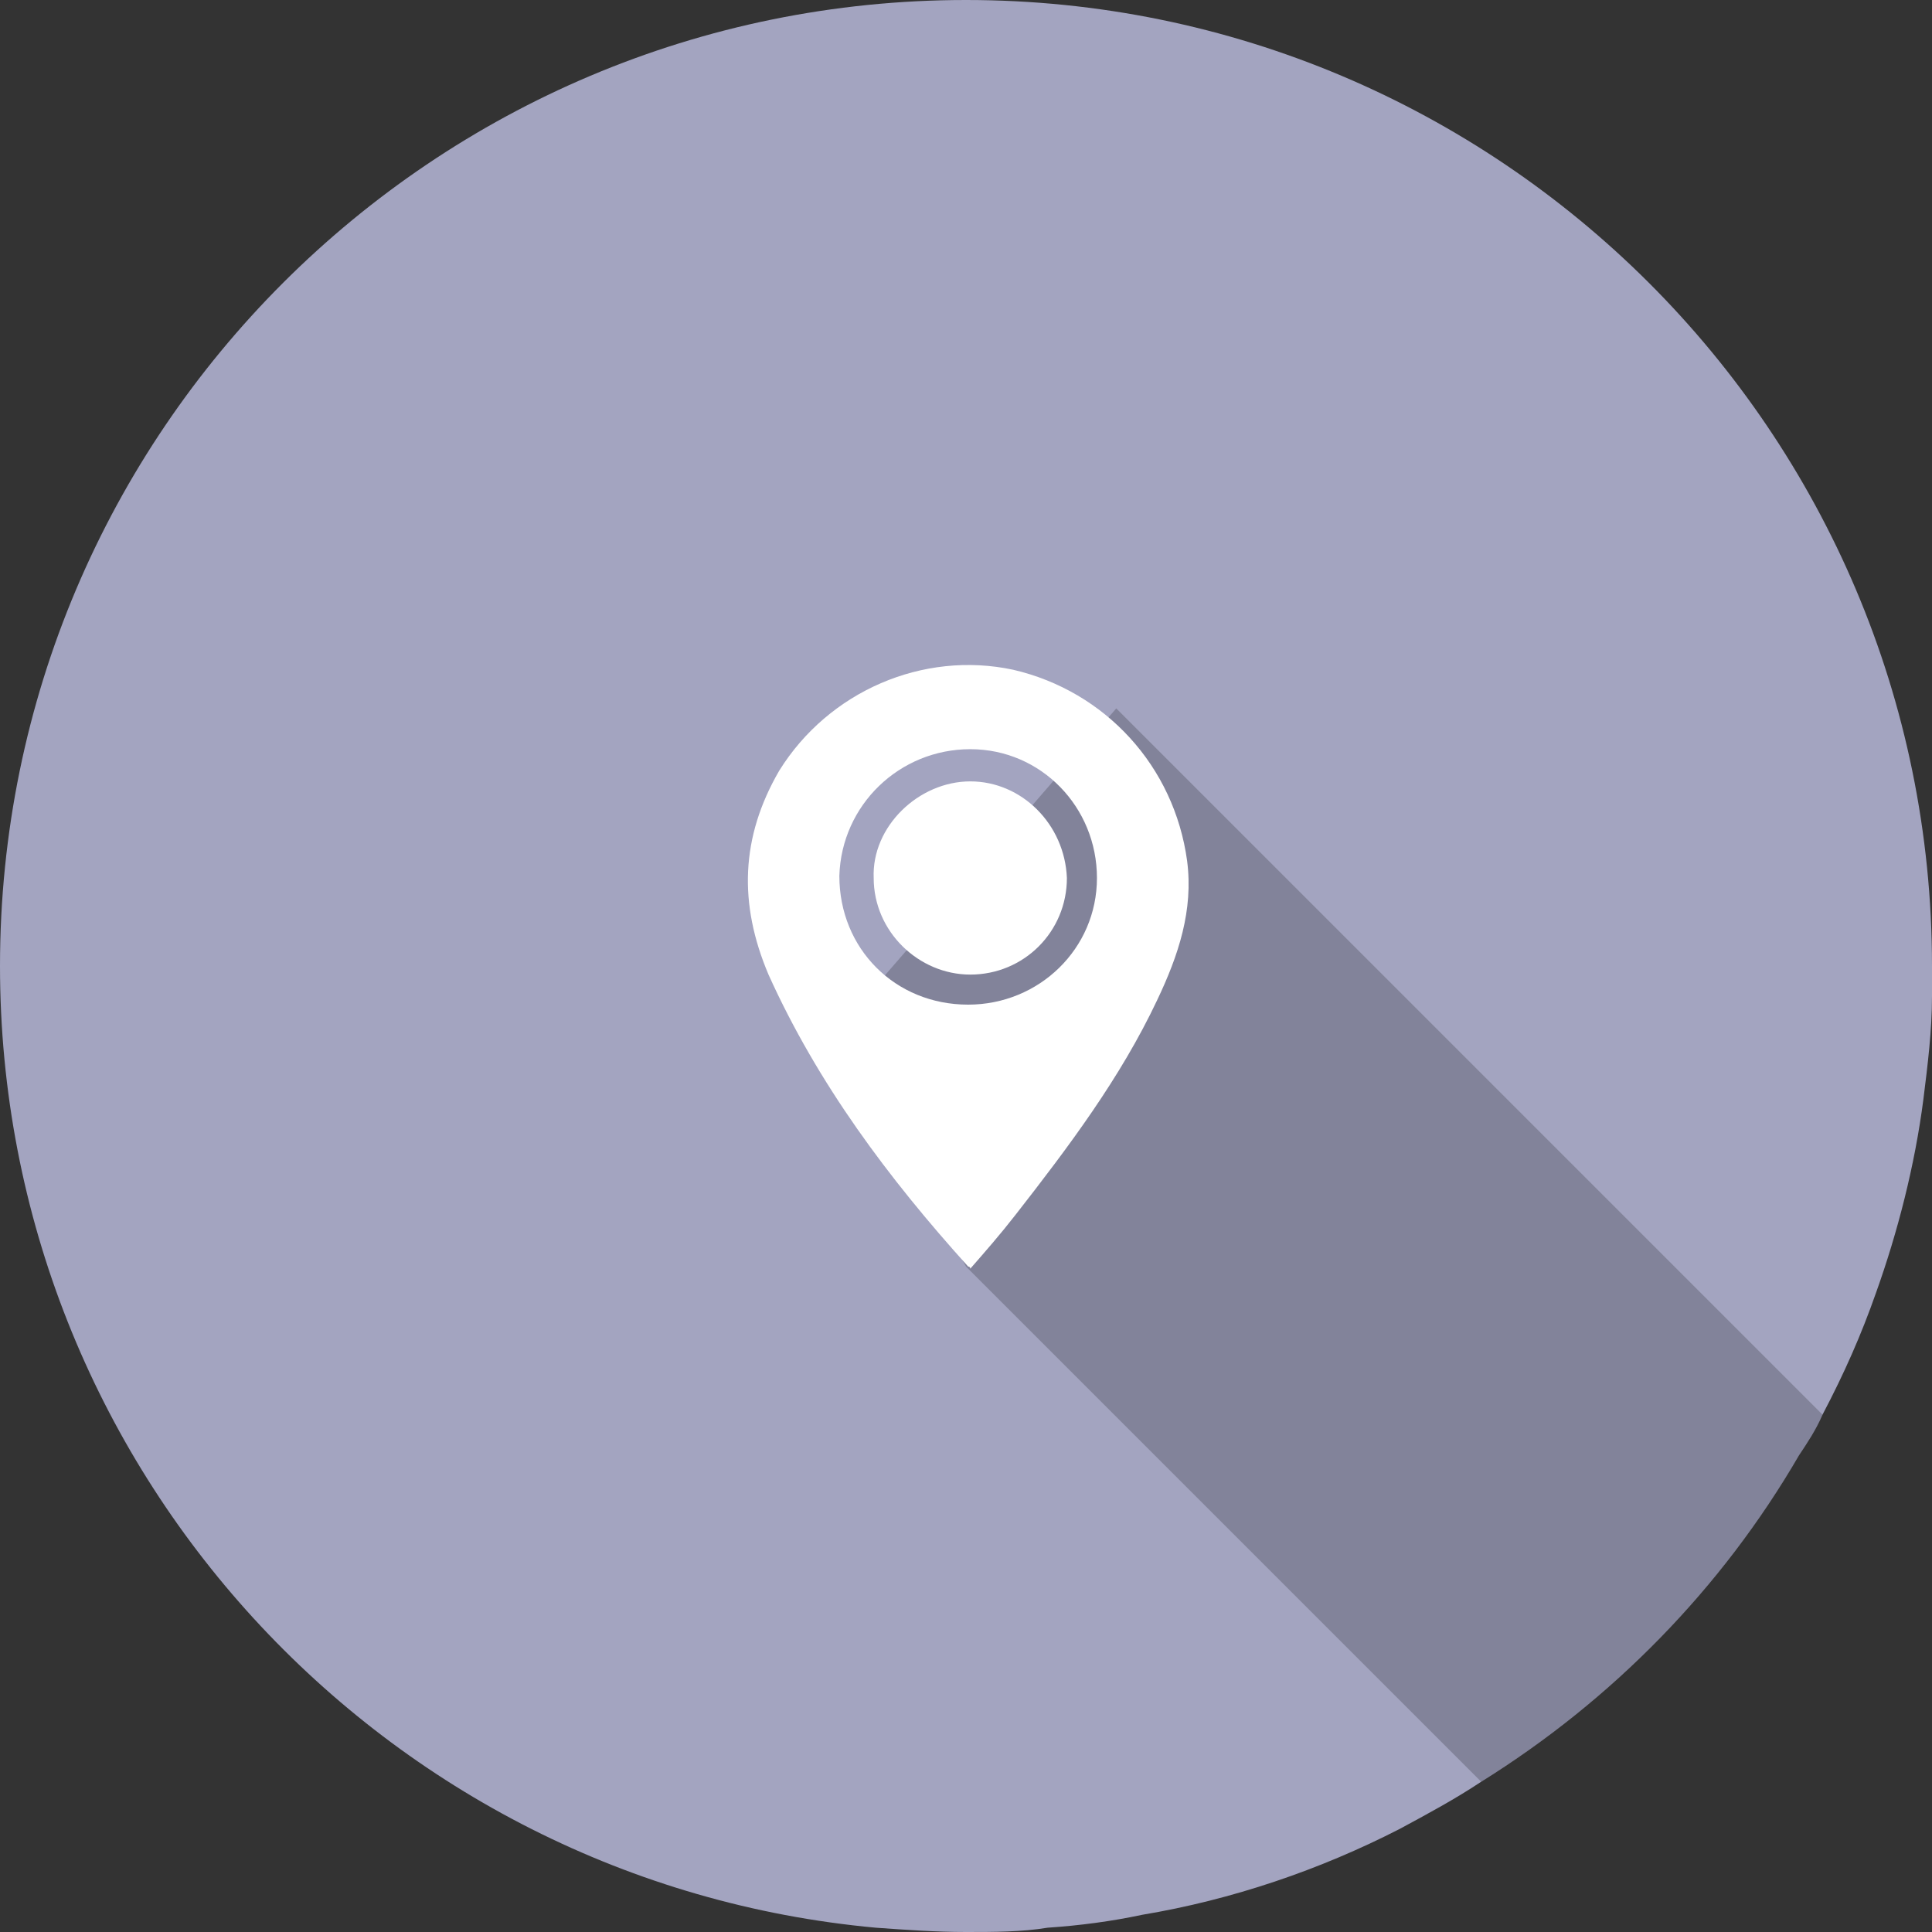 <?xml version="1.0" encoding="utf-8"?>
<!-- Generator: Adobe Illustrator 23.0.2, SVG Export Plug-In . SVG Version: 6.00 Build 0)  -->
<svg version="1.1" id="Layer_1" xmlns="http://www.w3.org/2000/svg" xmlns:xlink="http://www.w3.org/1999/xlink" x="0px" y="0px"
	 viewBox="0 0 90 90" style="enable-background:new 0 0 90 90;" xml:space="preserve">
<rect x="0" y="0" width="90" height="90" fill="#333333" stroke="none"/>
<style type="text/css">
	.st0{fill:#A3A4C0;}
	.st1{opacity:0.2;}
	.st2{fill:#FFFFFF;}
</style>
<g>
	<path class="st0" d="M90,45c0,0.5,0,0.9,0,1.4c0,1.6-0.2,3.2-0.4,4.8c-0.4,3.1-1.2,6.2-2.2,9c-0.7,2-1.5,3.8-2.5,5.7
		c-0.3,0.7-0.7,1.3-1.1,1.9C80.2,74,75.1,79.2,69,83c-1.2,0.8-2.5,1.5-3.8,2.2c-3.7,1.9-7.8,3.3-12,4c-1.4,0.3-2.9,0.5-4.4,0.6
		C47.6,90,46.3,90,45,90c-1.4,0-2.8-0.1-4.2-0.2C17.9,87.7,0,68.4,0,45C0,20.1,20.2,0,45,0S90,20.1,90,45z"/>
</g>
<path d="M23.7,62.5"/>
<path class="st1" d="M84.9,65.9c-0.3,0.7-0.7,1.3-1.1,1.9C80.2,74,75.1,79.2,69,83L45,59l-6-11l13-15L84.9,65.9z"/>
<path class="st2" d="M45.1,59c-3.7-4.1-7-8.5-9.3-13.6c-1.4-3.3-1.3-6.4,0.5-9.5c2.3-3.7,6.7-5.6,10.9-4.7c4.3,1,7.5,4.5,8.1,8.9
	c0.3,2.3-0.4,4.4-1.4,6.5c-1.7,3.6-4.1,6.8-6.6,10c-0.7,0.9-1.4,1.7-2.1,2.5C45.2,59,45.1,59,45.1,59z M45.1,46.8c3.3,0,6-2.6,6-5.9
	c0-3.3-2.6-6-5.9-6c-3.3,0-6,2.6-6.1,5.9C39.1,44.2,41.7,46.8,45.1,46.8z M45.2,36.4c-2.4,0-4.6,2.1-4.5,4.5c0,2.5,2.1,4.5,4.5,4.5
	c2.5,0,4.5-2,4.5-4.5C49.6,38.4,47.6,36.4,45.2,36.4z"/>
</svg>
